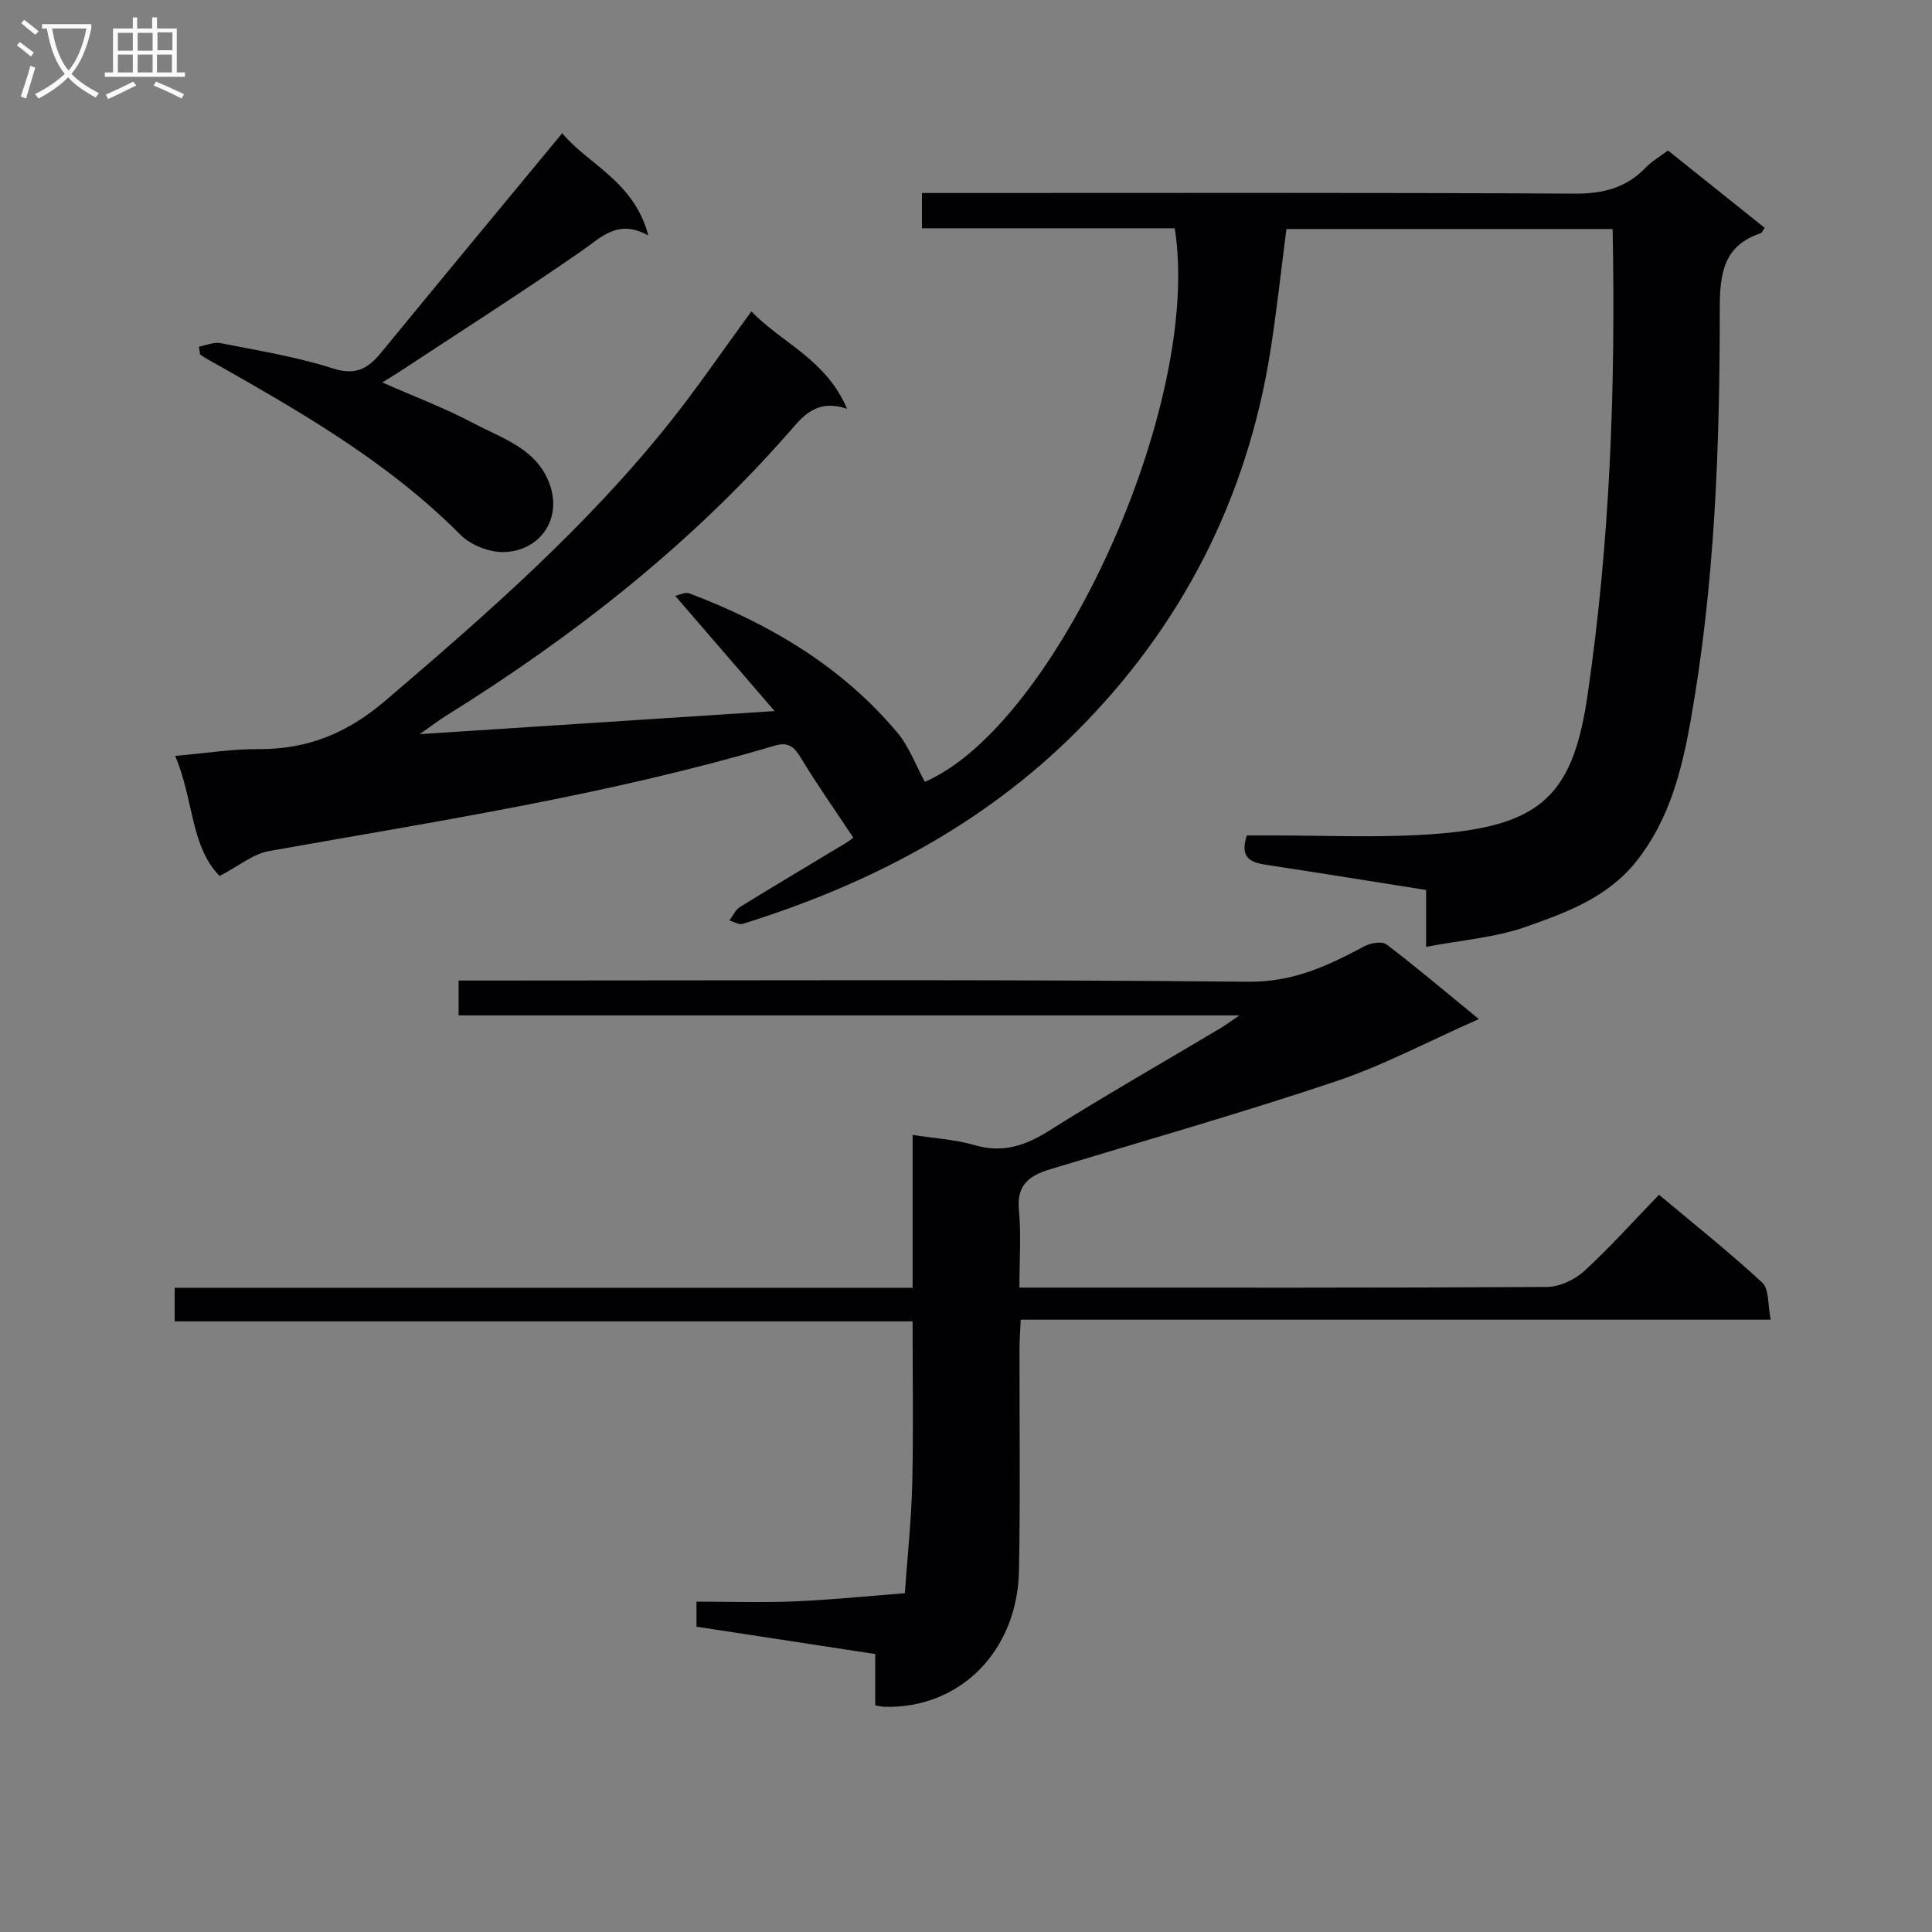 <svg enable-background="new 0 0 400 400" viewBox="0 0 400 400" xmlns="http://www.w3.org/2000/svg"><rect x="0" y="0" width="400" height="400" fill="#808080" stroke="none"/><g fill="#010104"><path d="m333.88 47.42c-22.72 0-44.98 0-67.54 0-1.1 8.44-1.99 16.82-3.3 25.14-4.83 30.71-18.44 57.23-40.3 79.04-19.29 19.25-43.02 31.61-68.97 39.67-.77.24-1.83-.44-2.75-.69.71-.95 1.23-2.21 2.17-2.79 7.21-4.46 14.52-8.77 21.78-13.16.98-.59 1.87-1.35 1.69-1.22-3.7-5.58-7.46-10.89-10.81-16.44-1.41-2.33-2.6-3.44-5.46-2.59-34.3 10.18-69.59 15.57-104.71 21.83-3.31.59-6.28 3.11-10.21 5.16-6.08-6.19-5.38-16.05-9.21-24.87 6.35-.55 11.76-1.44 17.17-1.4 10.22.07 18.43-3.26 26.42-10.09 20.93-17.87 41.58-35.93 58.79-57.52 5.79-7.27 11.04-14.98 16.92-23.02 6.32 6.56 15.42 9.88 19.82 20.17-6.43-2.12-9.13 1.55-12.1 4.93-20.49 23.36-44.66 42.26-70.94 58.63-1.48.92-2.87 1.99-5.45 3.8 24.85-1.62 48.3-3.14 73.49-4.78-7.09-8.22-13.57-15.73-20.58-23.85.72-.14 2.05-.85 2.98-.5 16.56 6.28 31.51 15.1 43.02 28.83 2.43 2.9 3.78 6.69 5.68 10.16 26.95-11.53 57.55-77.98 51.74-114.6-17.29 0-34.68 0-52.34 0 0-2.67 0-4.73 0-7.3h6.16c43 0 86-.11 129 .13 5.89.03 10.66-1.19 14.72-5.43 1.24-1.3 2.88-2.22 4.58-3.5 6.68 5.34 13.28 10.61 20.03 16.02-.38.5-.57 1.02-.89 1.13-7.81 2.6-8.42 8.63-8.42 15.75.01 28.46-1.02 56.89-6.01 85.01-1.86 10.49-4.44 20.74-11.35 29.37-5.95 7.42-14.48 10.53-22.85 13.47-6.32 2.22-13.24 2.72-20.59 4.12 0-4.41 0-7.81 0-11.77-11.17-1.77-21.91-3.51-32.67-5.14-3.28-.5-6.08-1.13-4.45-6.15h5.57c10 0 20.02.43 30-.09 24.74-1.28 31.8-7.32 34.95-28.78 4.69-31.89 5.85-63.93 5.22-96.68z"/><path d="m306.18 210.99c-10.54 4.65-19.83 9.62-29.69 12.92-19.54 6.55-39.38 12.21-59.12 18.19-4.2 1.27-6.91 3.19-6.42 8.36.49 5.1.11 10.28.11 16.13h5.7c34.49 0 68.98.07 103.48-.14 2.61-.02 5.74-1.45 7.7-3.24 5.37-4.92 10.25-10.38 15.54-15.85 7.54 6.32 14.7 12 21.39 18.21 1.43 1.32 1.1 4.53 1.74 7.66-52.1 0-103.47 0-155.28 0-.11 2.41-.25 4.17-.25 5.93-.03 15.33.18 30.66-.11 45.99-.31 16.72-12.23 28.6-27.78 28.23-.49-.01-.98-.14-1.98-.3 0-3.35 0-6.76 0-10.63-12.51-1.91-24.59-3.76-37.01-5.66 0-1.52 0-3.06 0-5.19 6.95 0 13.75.23 20.52-.06 7.55-.32 15.08-1.1 22.61-1.68.54-7.57 1.36-15.13 1.54-22.71.26-10.98.07-21.97.07-33.58-51.02 0-101.74 0-152.78 0 0-2.52 0-4.41 0-6.95h152.79c0-10.89 0-21.15 0-31.65 4.61.72 8.82.95 12.76 2.1 5.81 1.7 10.48.19 15.44-2.93 11.68-7.35 23.67-14.19 35.53-21.26.95-.57 1.84-1.24 3.93-2.65-54.66 0-107.99 0-161.66 0 0-2.6 0-4.65 0-7.22h6.04c52.49 0 104.98-.27 157.46.25 9.29.09 16.49-3.31 24.03-7.35 1.28-.68 3.65-1.09 4.57-.38 6.08 4.6 11.91 9.55 19.13 15.46z"/><path d="m41.19 71.77c1.49-.27 3.08-1 4.46-.73 7.81 1.55 15.74 2.82 23.28 5.24 4.82 1.55 7.34-.05 10.07-3.38 12.32-15.04 24.74-30 37.4-45.32 5.19 6.34 14.88 9.9 17.83 21.17-6.32-3.49-9.69.35-13.83 3.22-12.42 8.61-25.17 16.75-37.8 25.06-.95.62-1.92 1.2-3.46 2.15 6.64 2.93 12.93 5.29 18.82 8.41 6.01 3.19 13.17 5.26 15.84 12.65 2.65 7.36-2.16 13.9-9.5 14.06-3 .06-6.84-1.43-8.95-3.56-15.35-15.46-34.03-26-52.73-36.57-.42-.24-.8-.53-1.2-.8-.07-.53-.15-1.06-.23-1.6z"/></g><path d="m6.4 11.7c-1-.8-1.9-1.6-2.9-2.3l.6-.7c.9.7 1.9 1.4 2.9 2.2zm-2.1 8.3c.7-2.1 1.4-4.2 2-6.4.2.1.6.3 1 .4-.7 2.3-1.3 4.4-1.9 6.4zm3-12.8c-1.1-.9-2.1-1.7-2.9-2.4l.6-.7c1 .8 2 1.5 3 2.4zm1.4-1.3v-.9h10.2v.9c-.9 4.2-2.3 7.3-4.1 9.4 1.3 1.4 3.2 2.7 5.7 4-.2.2-.4.5-.7.9-2.5-1.4-4.4-2.7-5.7-4.2-1.4 1.5-3.5 3-6.1 4.4 0 0 0 0-.1-.1-.3-.4-.5-.7-.7-.8 2.7-1.3 4.7-2.8 6.2-4.2-1.8-2.2-3-5.3-3.7-9.4zm9.2 0h-7.1c.6 3.8 1.7 6.7 3.4 8.7 1.7-2 2.9-4.8 3.7-8.7z" fill="#fbfafa"/><path d="m31.6 3.6h.9v2.3h4.1v9.1h1.7v.9h-16.6v-.9h1.7v-9.1h4.1v-2.3h.9v2.3h3.1v-2.3zm-4 13.3.6.8c-1.9.9-3.8 1.9-5.8 2.8-.2-.3-.3-.6-.5-.9 2-.9 3.9-1.8 5.7-2.7zm-3.2-10.1v3.7h3.1v-3.7zm0 4.5v3.7h3.1v-3.7zm4.1-4.5v3.7h3.1v-3.7zm0 4.5v3.7h3.1v-3.7zm9.1 9.1c-2.1-1.1-4.1-2-5.8-2.7l.5-.8c2.2.9 4.1 1.8 5.8 2.6zm-1.9-13.7h-3.1v3.7h3.1v-3.6zm-3.2 4.6v3.7h3.1v-3.7z" fill="#fbfafa"/></svg>
